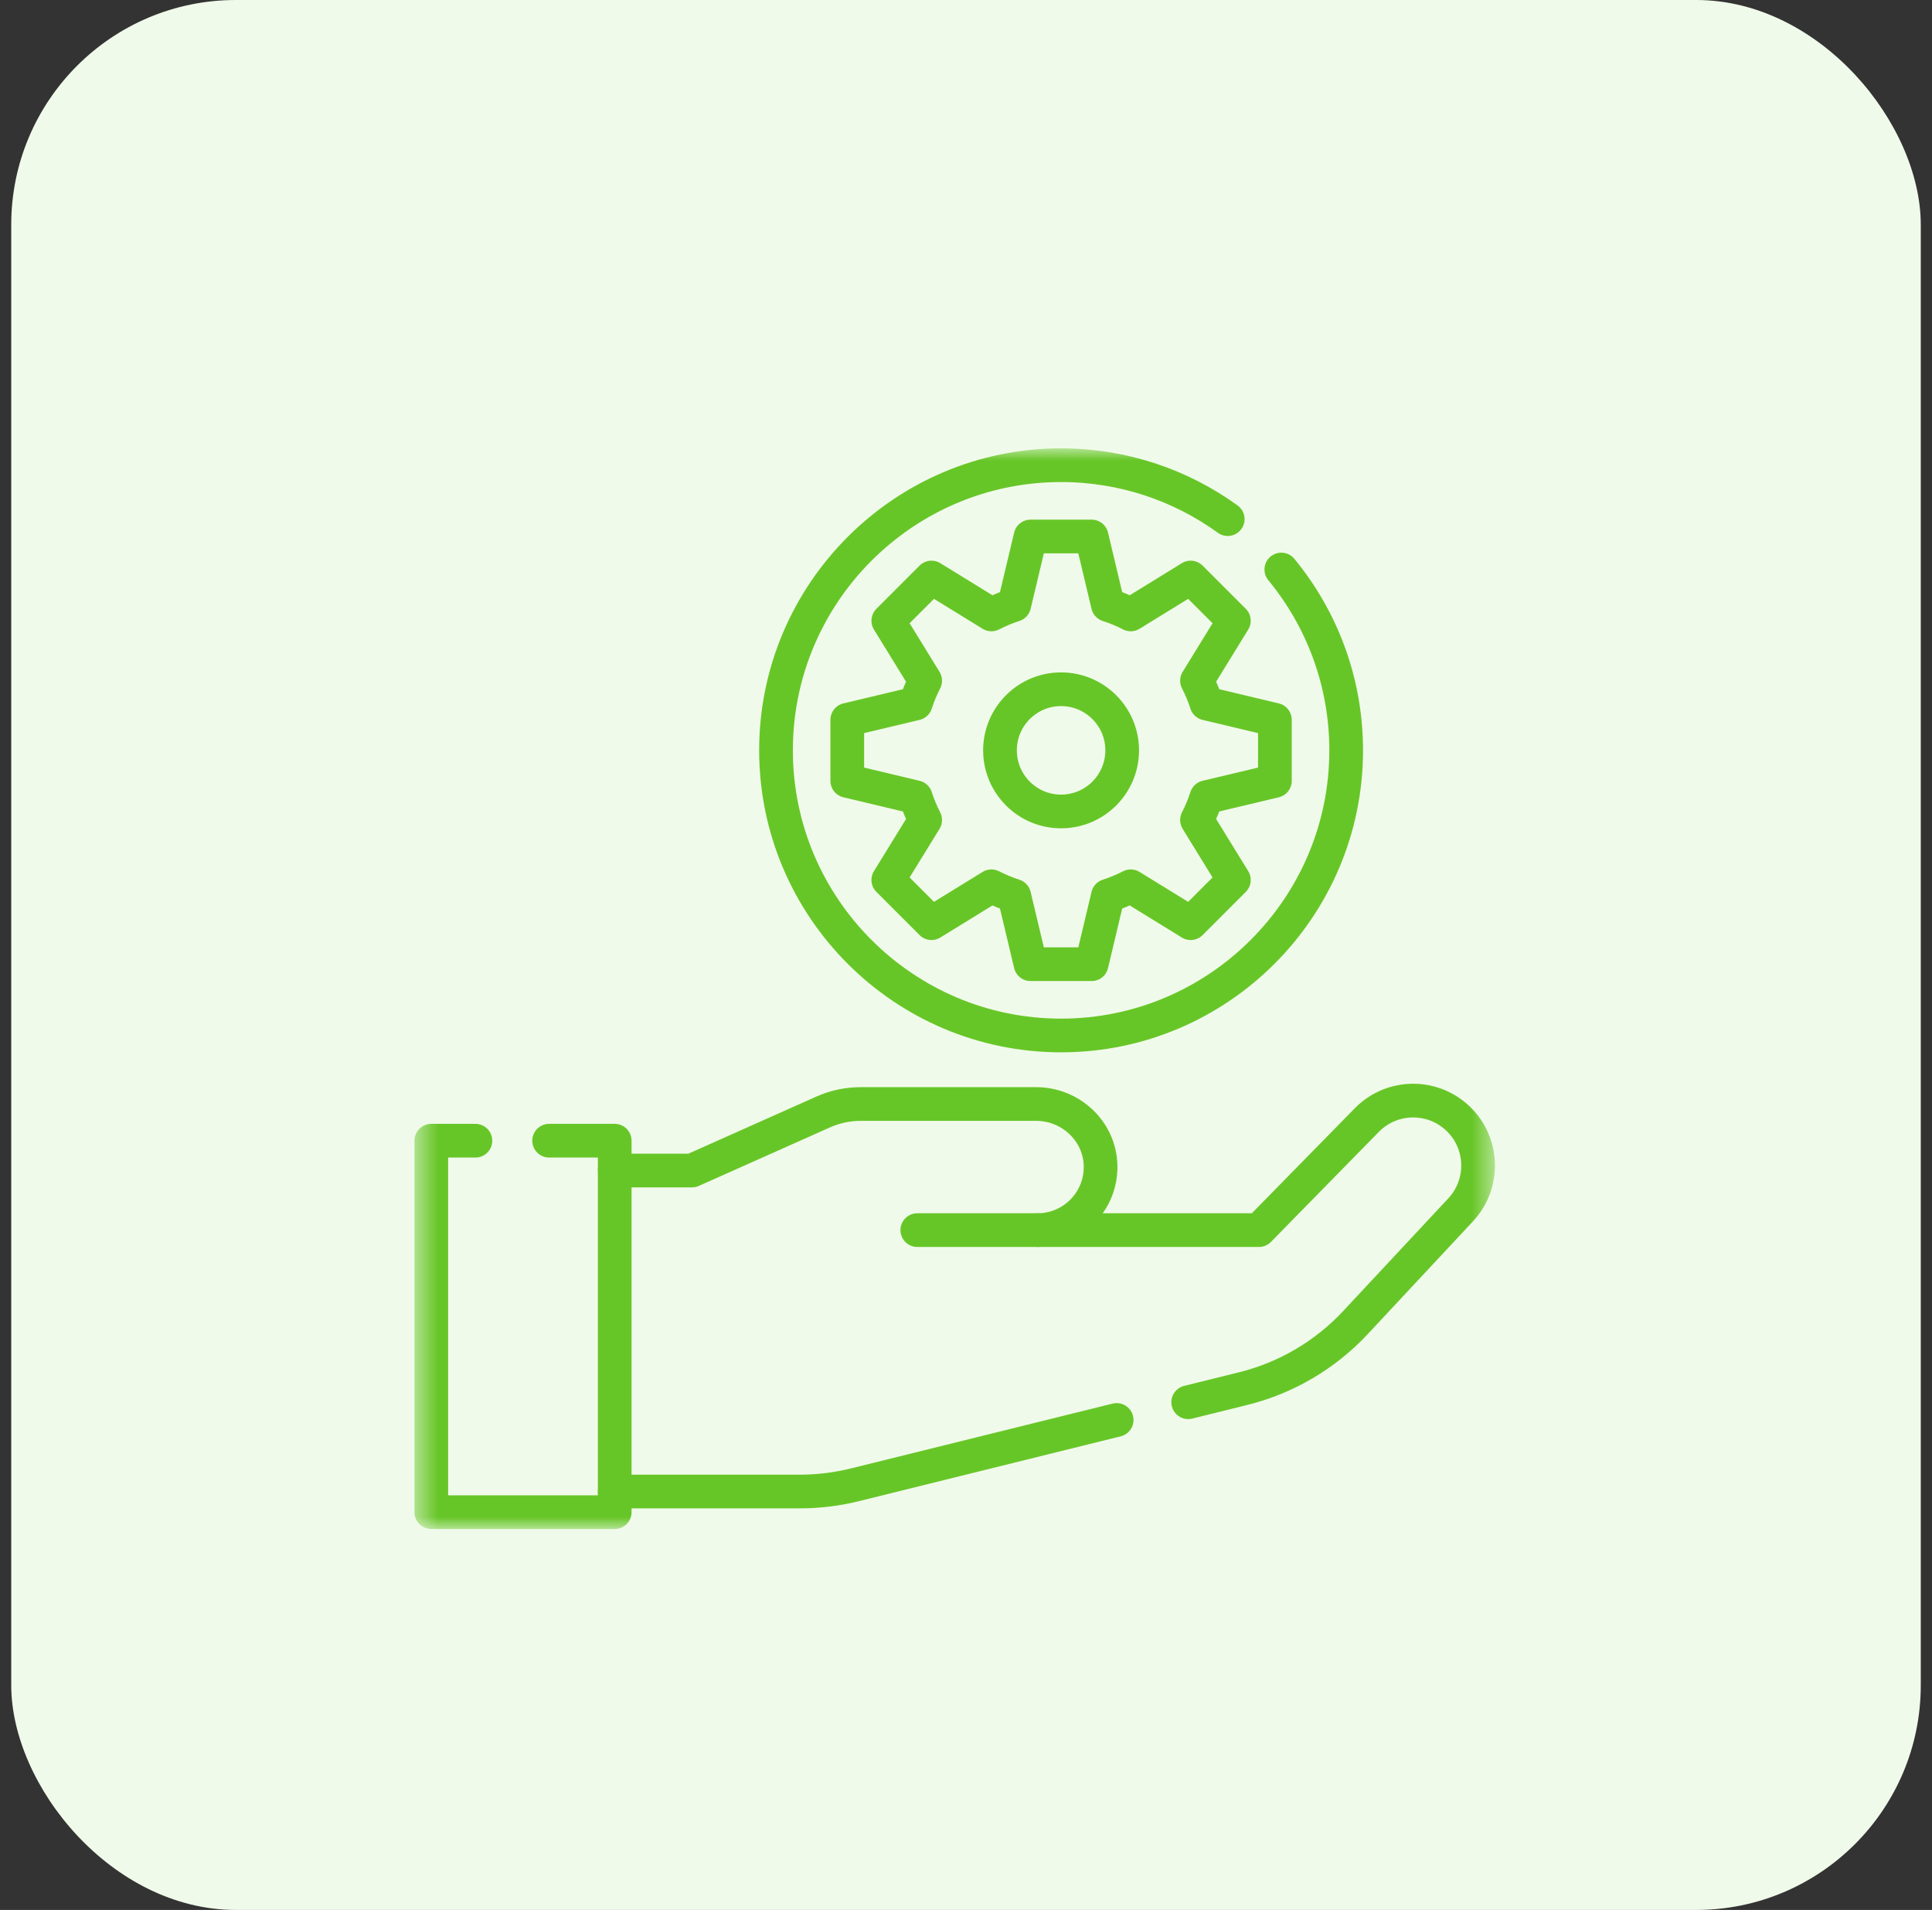 <?xml version="1.0" encoding="UTF-8"?>
<svg xmlns="http://www.w3.org/2000/svg" width="86" height="85" viewBox="0 0 86 85" fill="none">
  <rect x="0" y="0" width="86" height="85" fill="#333333" stroke="none"/>
  <rect x="0.5" width="85" height="85" rx="10" fill="#F0FAEA"></rect>
  <mask id="mask0_916_612" style="mask-type:luminance" maskUnits="userSpaceOnUse" x="18" y="20" width="49" height="48">
    <path d="M18.5 20H66.5V68H18.5V20Z" fill="white"></path>
  </mask>
  <g mask="url(#mask0_916_612)">
    <path d="M27.365 52.092H30.805L36.644 49.487C37.168 49.254 37.734 49.133 38.307 49.133H46.126C47.655 49.133 48.947 50.332 48.99 51.86C49.033 53.446 47.761 54.745 46.185 54.745H56.039L60.842 49.847C61.407 49.271 62.156 48.981 62.906 48.981C63.613 48.981 64.322 49.239 64.878 49.759C66.044 50.848 66.106 52.676 65.018 53.843L60.345 58.85C58.995 60.3 57.253 61.325 55.33 61.801L52.891 62.405" stroke="#67C627" stroke-width="1.5" stroke-miterlimit="10" stroke-linecap="round" stroke-linejoin="round"></path>
    <path d="M27.365 66.378H35.603C36.429 66.378 37.253 66.278 38.056 66.079L49.706 63.194" stroke="#67C627" stroke-width="1.5" stroke-miterlimit="10" stroke-linecap="round" stroke-linejoin="round"></path>
    <path d="M24.444 50.766H27.363V67.297H19.199V50.766H21.162" stroke="#67C627" stroke-width="1.5" stroke-miterlimit="10" stroke-linecap="round" stroke-linejoin="round"></path>
    <path d="M46.185 54.745H40.832" stroke="#67C627" stroke-width="1.5" stroke-miterlimit="10" stroke-linecap="round" stroke-linejoin="round"></path>
    <path d="M57.036 25.345C58.839 27.535 59.923 30.34 59.923 33.393C59.923 40.391 54.23 46.083 47.233 46.083C40.236 46.083 34.543 40.391 34.543 33.393C34.543 26.395 40.236 20.703 47.233 20.703C50.001 20.703 52.564 21.594 54.651 23.103" stroke="#67C627" stroke-width="1.5" stroke-miterlimit="10" stroke-linecap="round" stroke-linejoin="round"></path>
    <path d="M47.232 36.113C45.731 36.113 44.513 34.895 44.513 33.393C44.513 31.892 45.731 30.674 47.232 30.674C48.734 30.674 49.952 31.892 49.952 33.393C49.952 34.895 48.734 36.113 47.232 36.113ZM56.75 34.753V32.034L53.704 31.308C53.59 30.956 53.449 30.617 53.282 30.293L54.924 27.625L53.001 25.702L50.333 27.344C50.009 27.177 49.669 27.035 49.317 26.922L48.592 23.876H45.873L45.147 26.922C44.795 27.035 44.456 27.177 44.132 27.344L41.464 25.702L39.541 27.625L41.183 30.293C41.016 30.617 40.875 30.956 40.761 31.308L37.715 32.034V34.753L40.761 35.478C40.875 35.83 41.016 36.169 41.183 36.494L39.541 39.162L41.464 41.085L44.132 39.443C44.456 39.609 44.795 39.751 45.147 39.865L45.873 42.911H48.592L49.317 39.865C49.669 39.751 50.009 39.609 50.333 39.443L53.001 41.085L54.924 39.162L53.282 36.494C53.449 36.169 53.59 35.83 53.704 35.478L56.75 34.753Z" stroke="#67C627" stroke-width="1.5" stroke-miterlimit="10" stroke-linecap="round" stroke-linejoin="round"></path>
  </g>
</svg>
